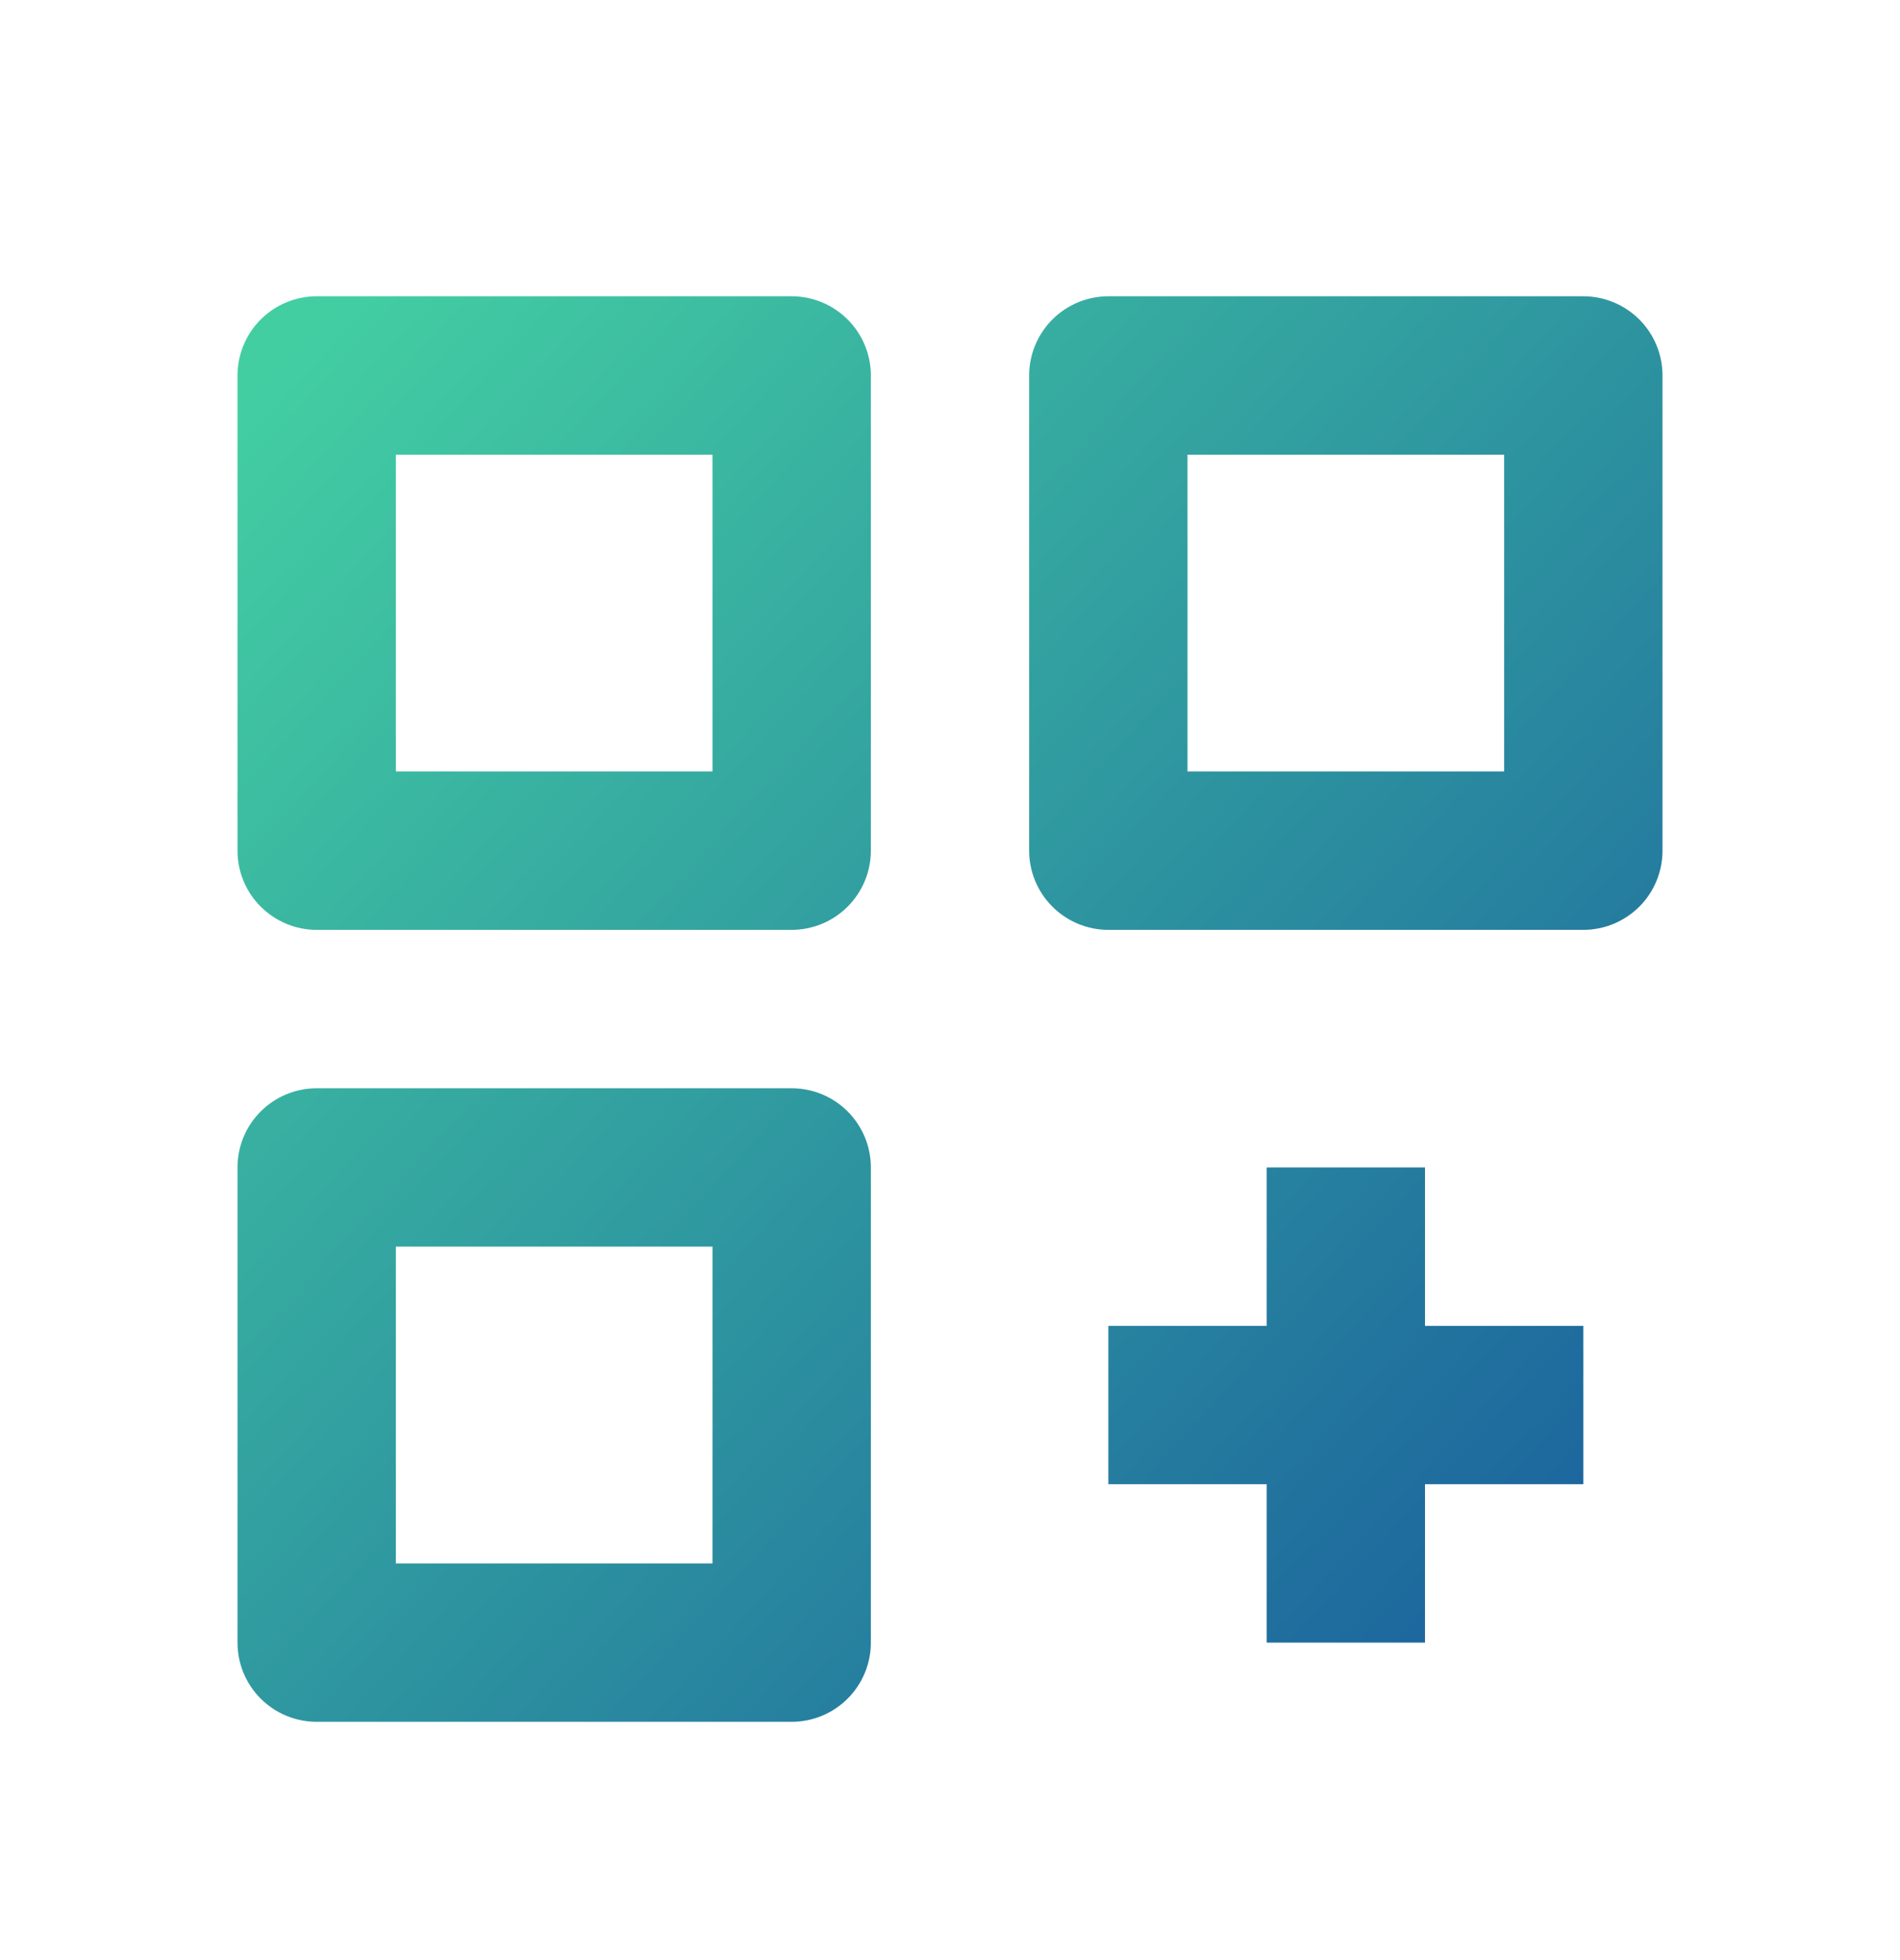 <svg width="32" height="33" viewBox="0 0 32 33" fill="none" xmlns="http://www.w3.org/2000/svg">
<path d="M5.333 15.655H13.333C13.687 15.655 14.026 15.514 14.276 15.264C14.526 15.014 14.667 14.675 14.667 14.322V6.322C14.667 5.968 14.526 5.629 14.276 5.379C14.026 5.129 13.687 4.988 13.333 4.988H5.333C4.98 4.988 4.641 5.129 4.391 5.379C4.14 5.629 4 5.968 4 6.322V14.322C4 14.675 4.14 15.014 4.391 15.264C4.641 15.514 4.98 15.655 5.333 15.655ZM6.667 7.655H12V12.988H6.667V7.655ZM26.667 4.988H18.667C18.313 4.988 17.974 5.129 17.724 5.379C17.474 5.629 17.333 5.968 17.333 6.322V14.322C17.333 14.675 17.474 15.014 17.724 15.264C17.974 15.514 18.313 15.655 18.667 15.655H26.667C27.02 15.655 27.359 15.514 27.61 15.264C27.86 15.014 28 14.675 28 14.322V6.322C28 5.968 27.86 5.629 27.61 5.379C27.359 5.129 27.02 4.988 26.667 4.988ZM25.333 12.988H20V7.655H25.333V12.988ZM13.333 28.988C13.687 28.988 14.026 28.848 14.276 28.598C14.526 28.348 14.667 28.009 14.667 27.655V19.655C14.667 19.301 14.526 18.962 14.276 18.712C14.026 18.462 13.687 18.322 13.333 18.322H5.333C4.98 18.322 4.641 18.462 4.391 18.712C4.14 18.962 4 19.301 4 19.655V27.655C4 28.009 4.14 28.348 4.391 28.598C4.641 28.848 4.98 28.988 5.333 28.988H13.333ZM6.667 20.988H12V26.322H6.667V20.988ZM24 19.655H21.333V22.322H18.667V24.988H21.333V27.655H24V24.988H26.667V22.322H24V19.655Z" fill="url(#paint0_linear_4282_359)"/>
<defs>
<linearGradient id="paint0_linear_4282_359" x1="-8.01" y1="19.903" x2="17.606" y2="43.605" gradientUnits="userSpaceOnUse">
<stop stop-color="#43CEA2"/>
<stop offset="0.932" stop-color="#185A9D"/>
</linearGradient>
</defs>
</svg>
